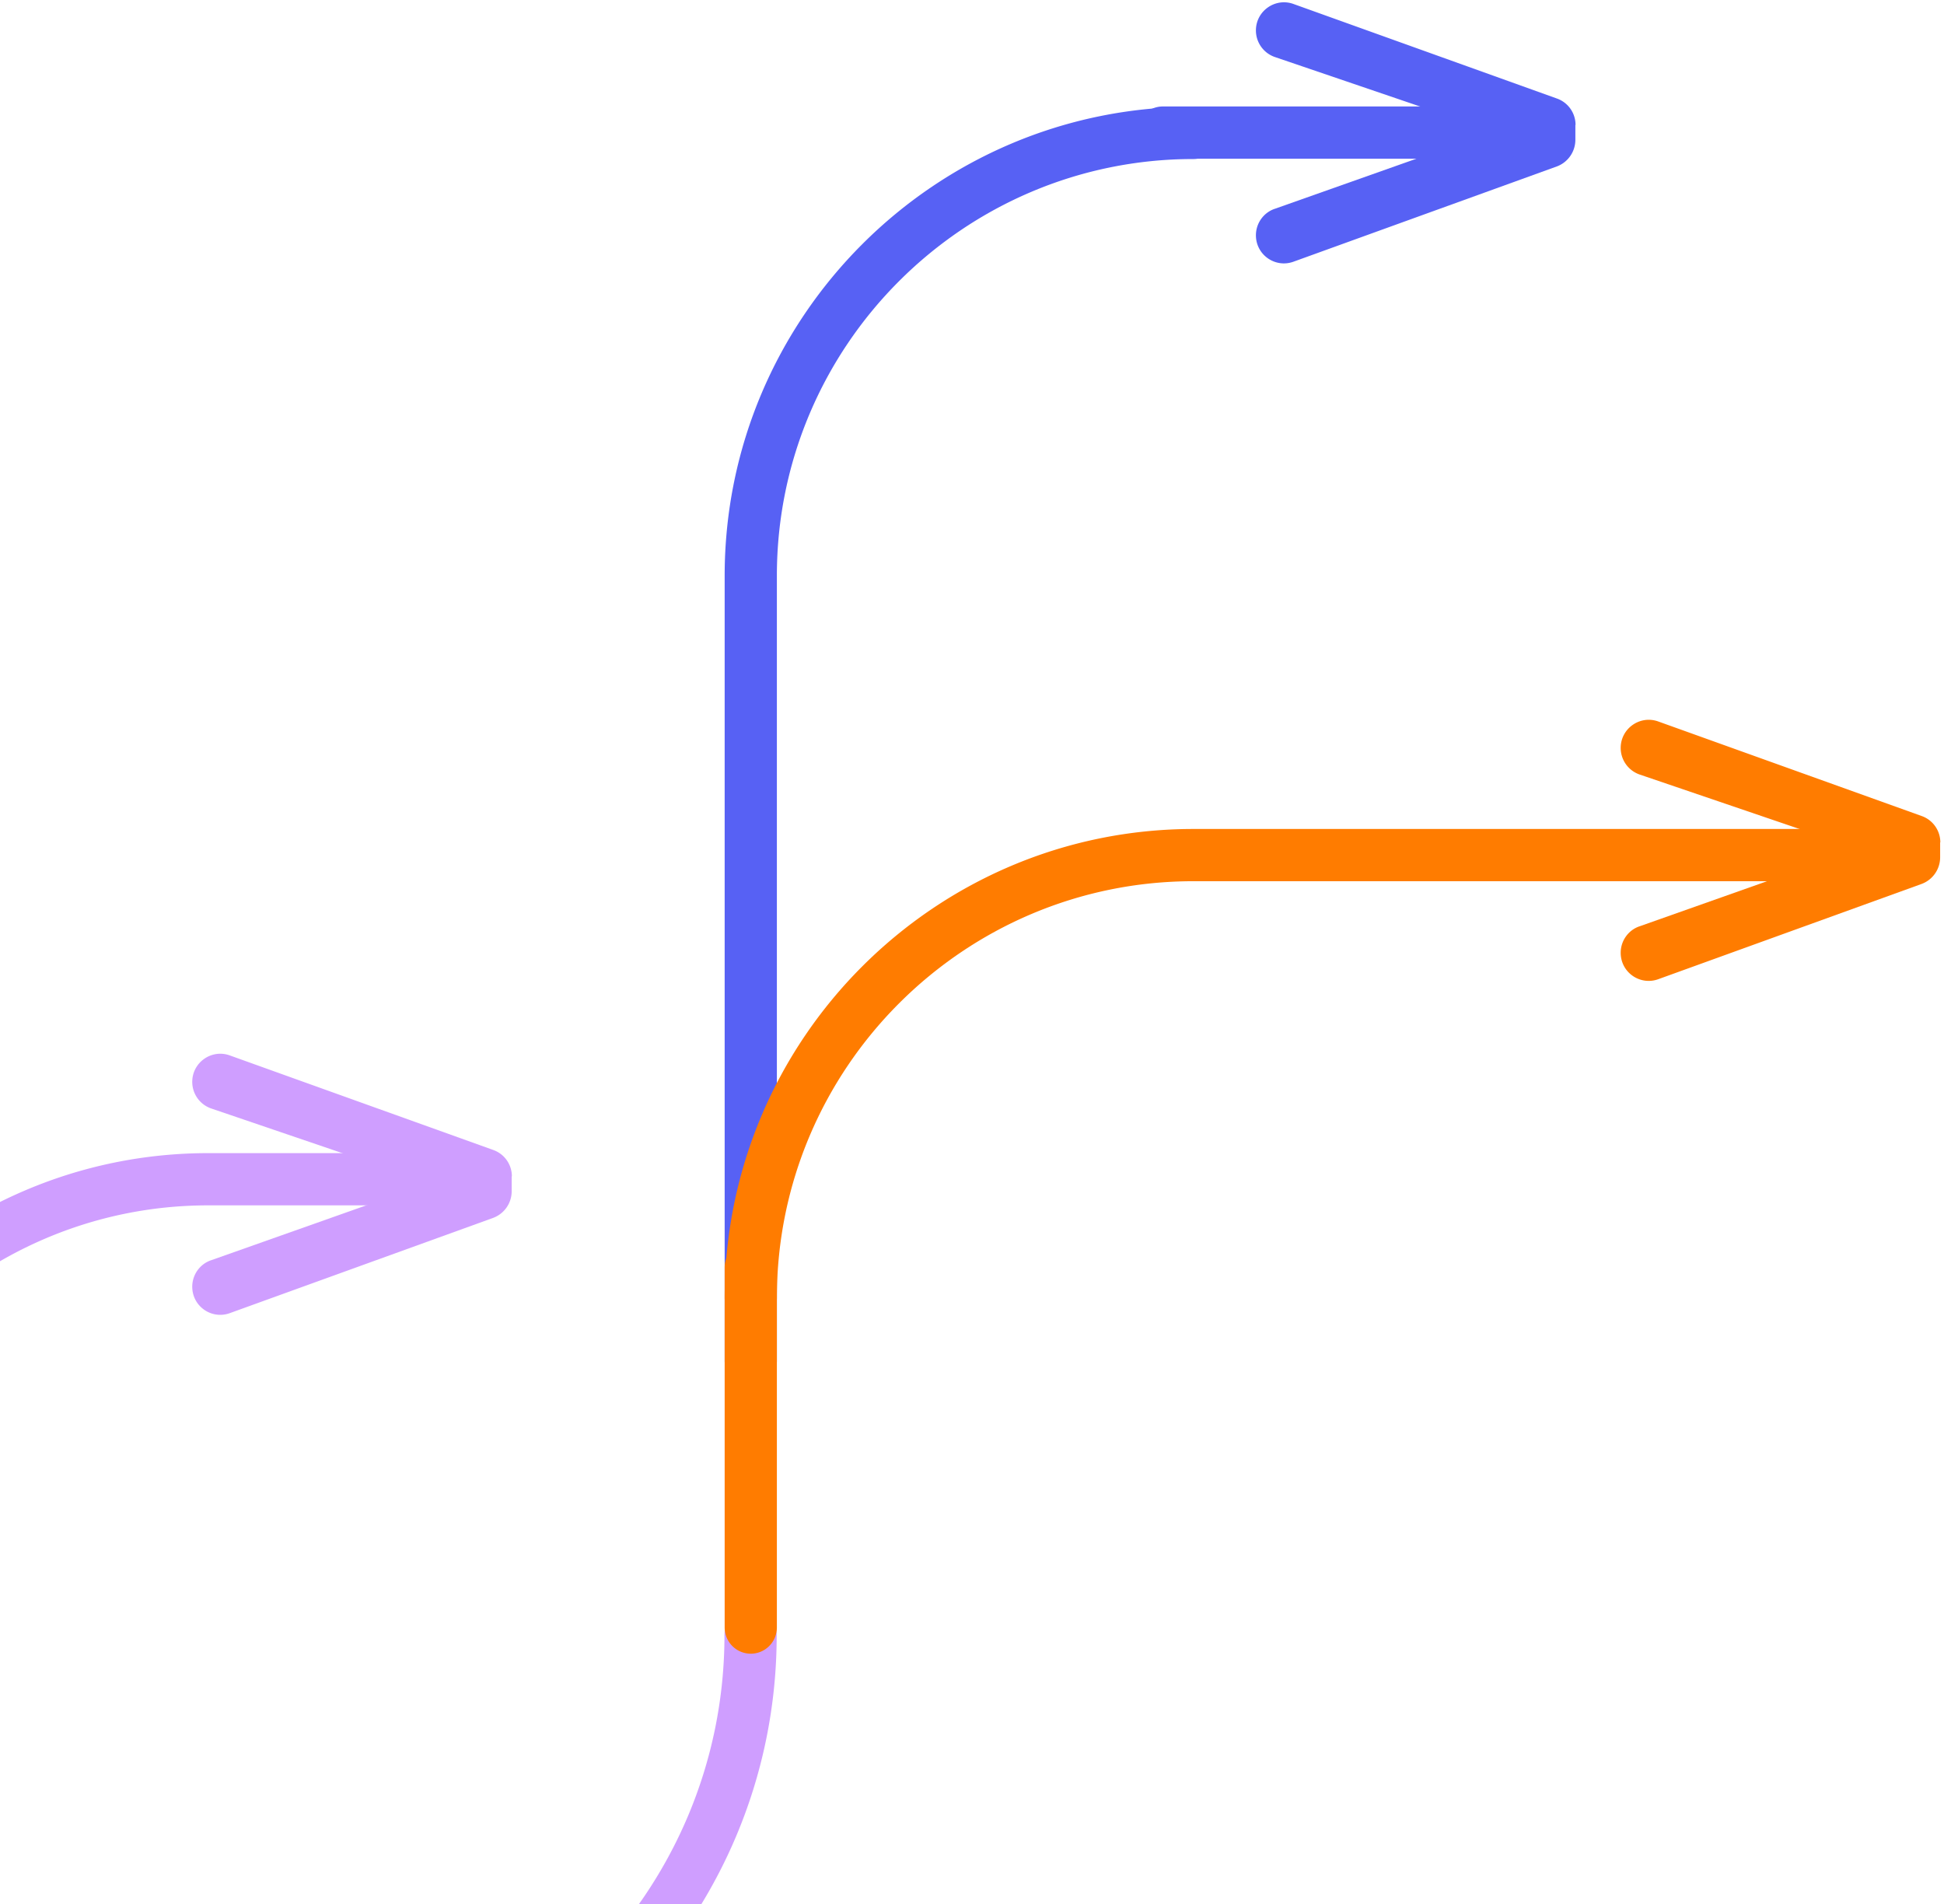 <svg width="291" height="285" viewBox="0 0 291 285" fill="none" xmlns="http://www.w3.org/2000/svg"><path d="M290.423 126.059v2.261a4.257 4.257 0 0 1-2.764 3.964l-39.444 14.265c-2.735.977-5.611-1.033-5.611-3.964 0-1.787 1.145-3.406 2.848-3.964l31.097-10.999c.53-.195.53-.949 0-1.116l-31.069-10.58a4.21 4.21 0 0 1-2.876-3.992c0-2.903 2.876-4.941 5.611-3.964l39.444 14.153a4.189 4.189 0 0 1 2.792 3.964" fill="#FF7C00"/><path d="M38.632 322.344C-4.19 322.344-39 287.506-39 244.713a3.92 3.92 0 0 1 3.908-3.908 3.92 3.92 0 0 1 3.908 3.908c0 38.495 31.32 69.815 69.816 69.815 38.494 0 69.815-31.32 69.815-69.815a3.92 3.92 0 0 1 3.908-3.908 3.92 3.92 0 0 1 3.908 3.908c0 42.821-34.838 77.631-77.632 77.631Z" fill="#CF9EFF"/><path d="M235.819 18.68v2.261a4.257 4.257 0 0 1-2.764 3.964L193.611 39.17c-2.735.977-5.611-1.033-5.611-3.964 0-1.787 1.145-3.406 2.848-3.964l31.097-10.999c.53-.195.53-.949 0-1.116l-31.07-10.58A4.21 4.21 0 0 1 188 4.555c0-2.903 2.876-4.94 5.611-3.964l39.444 14.153a4.188 4.188 0 0 1 2.791 3.964" fill="#5761F4"/><path d="M229.097 19.842a3.92 3.92 0 0 0-3.908-3.908h-51.14a3.92 3.92 0 0 0-3.908 3.908 3.92 3.92 0 0 0 3.908 3.908h51.14a3.92 3.92 0 0 0 3.908-3.908Z" fill="#5761F4"/><path d="M112.384 207.589a3.92 3.92 0 0 1-3.908-3.908V86.159c0-38.69 31.488-70.179 70.178-70.179a3.92 3.92 0 0 1 3.908 3.909 3.92 3.92 0 0 1-3.908 3.908c-34.391 0-62.362 27.97-62.362 62.362V203.68a3.92 3.92 0 0 1-3.908 3.908Z" fill="#5761F4"/><path d="M112.384 247.49a3.92 3.92 0 0 1-3.908-3.908V189.65a3.92 3.92 0 0 1 3.908-3.908 3.92 3.92 0 0 1 3.908 3.908v53.932a3.92 3.92 0 0 1-3.908 3.908Z" fill="#FF7C00"/><path d="M112.384 198.149a3.92 3.92 0 0 1-3.908-3.908c0-38.69 31.488-70.179 70.178-70.179h101.443a3.92 3.92 0 0 1 3.908 3.909 3.92 3.92 0 0 1-3.908 3.908H178.654c-34.391 0-62.362 27.971-62.362 62.362a3.92 3.92 0 0 1-3.908 3.908Z" fill="#FF7C00"/><path d="M-35.092 246.661A3.92 3.92 0 0 1-39 242.753c0-38.691 31.488-70.179 70.178-70.179h32.94a3.92 3.92 0 0 1 3.908 3.908 3.92 3.92 0 0 1-3.908 3.908h-32.94c-34.391 0-62.362 27.971-62.362 62.363a3.92 3.92 0 0 1-3.908 3.908Z" fill="#CF9EFF"/><path d="M76.595 176.036v2.261a4.258 4.258 0 0 1-2.763 3.964l-39.444 14.264c-2.736.977-5.611-1.033-5.611-3.964 0-1.786 1.144-3.405 2.847-3.964l31.098-10.998c.53-.196.53-.949 0-1.117l-31.07-10.579a4.21 4.21 0 0 1-2.875-3.992c0-2.903 2.875-4.941 5.61-3.964L73.833 172.1a4.188 4.188 0 0 1 2.791 3.964" fill="#CF9EFF"/></svg>